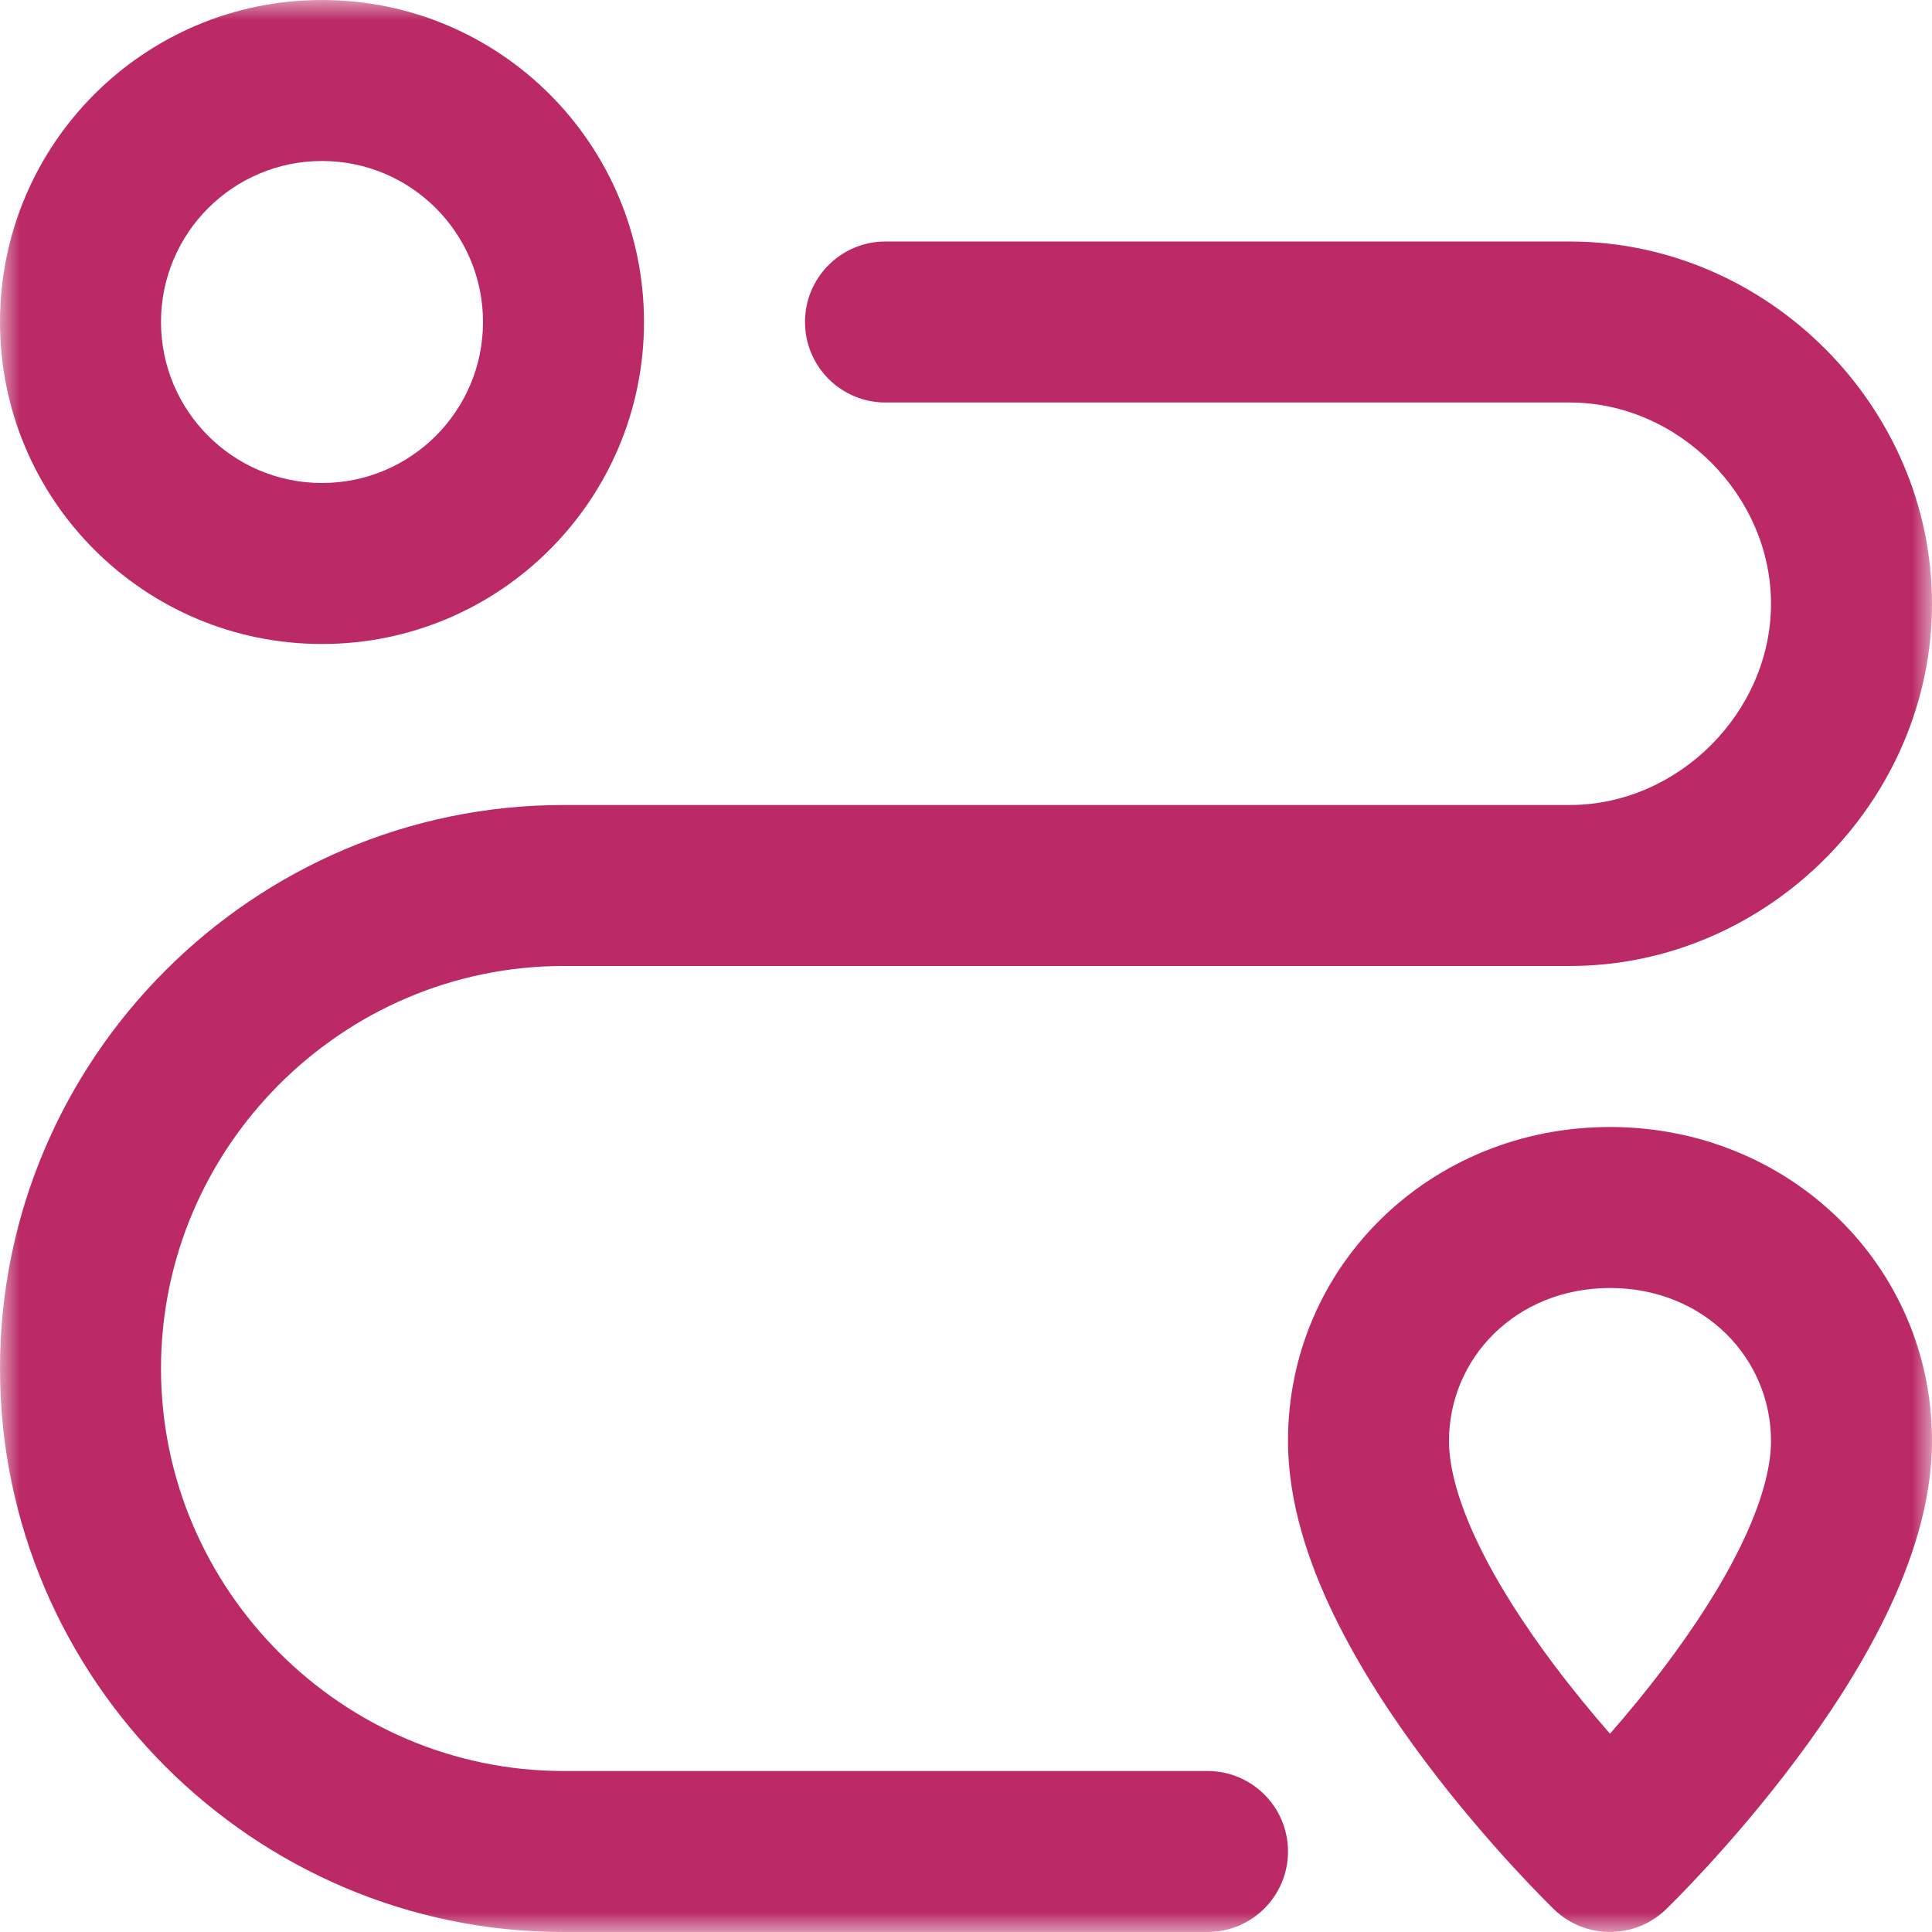 <svg width="48" height="48" viewBox="0 0 48 48" fill="none" xmlns="http://www.w3.org/2000/svg">
<g id="path_12619947 1" clip-path="url(#clip0_4851_549)">
<g id="Clip path group">
<mask id="mask0_4851_549" style="mask-type:luminance" maskUnits="userSpaceOnUse" x="0" y="0" width="48" height="48">
<g id="clip0_1_2345">
<path id="Vector" d="M0 0H48V48H0V0Z" fill="white"/>
</g>
</mask>
<g mask="url(#mask0_4851_549)">
<g id="Group">
<path id="Vector_2" fill-rule="evenodd" clip-rule="evenodd" d="M32 35.8C32 31.451 35.54 28 40 28C44.46 28 48 31.451 48 35.8C48 37.325 47.49 38.825 46.863 40.121C46.225 41.438 45.396 42.689 44.6 43.75C43.8 44.817 43.004 45.731 42.411 46.378C42.113 46.702 41.863 46.962 41.685 47.143C41.596 47.234 41.525 47.305 41.475 47.354L41.416 47.413L41.399 47.43L41.391 47.437C41.391 47.437 41.39 47.438 40 46C38.61 47.438 38.609 47.437 38.609 47.437L38.601 47.43L38.584 47.413L38.525 47.354C38.475 47.305 38.404 47.234 38.315 47.143C38.137 46.962 37.887 46.702 37.589 46.378C36.996 45.731 36.2 44.817 35.4 43.75C34.604 42.689 33.775 41.438 33.137 40.121C32.51 38.825 32 37.325 32 35.8ZM40 46L38.609 47.437C39.385 48.187 40.616 48.186 41.391 47.437L40 46ZM40 43.074C40.43 42.582 40.916 41.995 41.4 41.35C42.104 40.411 42.775 39.387 43.262 38.379C43.76 37.35 44 36.475 44 35.8C44 33.749 42.34 32 40 32C37.66 32 36 33.749 36 35.8C36 36.475 36.24 37.35 36.738 38.379C37.225 39.387 37.896 40.411 38.6 41.35C39.084 41.995 39.57 42.582 40 43.074Z" fill="#BB2A66"/>
<path id="Vector_3" fill-rule="evenodd" clip-rule="evenodd" d="M8 4C5.791 4 4 5.791 4 8C4 10.209 5.791 12 8 12C10.209 12 12 10.209 12 8C12 5.791 10.209 4 8 4ZM0 8C0 3.582 3.582 0 8 0C12.418 0 16 3.582 16 8C16 12.418 12.418 16 8 16C3.582 16 0 12.418 0 8Z" fill="#BB2A66"/>
<path id="Vector_4" fill-rule="evenodd" clip-rule="evenodd" d="M20 8C20 6.895 20.895 6 22 6H39C43.905 6 48 10.095 48 15C48 19.905 43.905 24 39 24H14C8.505 24 4 28.505 4 34C4 39.495 8.505 44 14 44H30C31.105 44 32 44.895 32 46C32 47.105 31.105 48 30 48H14C6.295 48 0 41.705 0 34C0 26.295 6.295 20 14 20H39C41.695 20 44 17.695 44 15C44 12.305 41.695 10 39 10H22C20.895 10 20 9.105 20 8Z" fill="#BB2A66"/>
</g>
</g>
</g>
</g>
<defs>
<clipPath id="clip0_4851_549">
<rect width="48" height="48" fill="white"/>
</clipPath>
</defs>
</svg>

